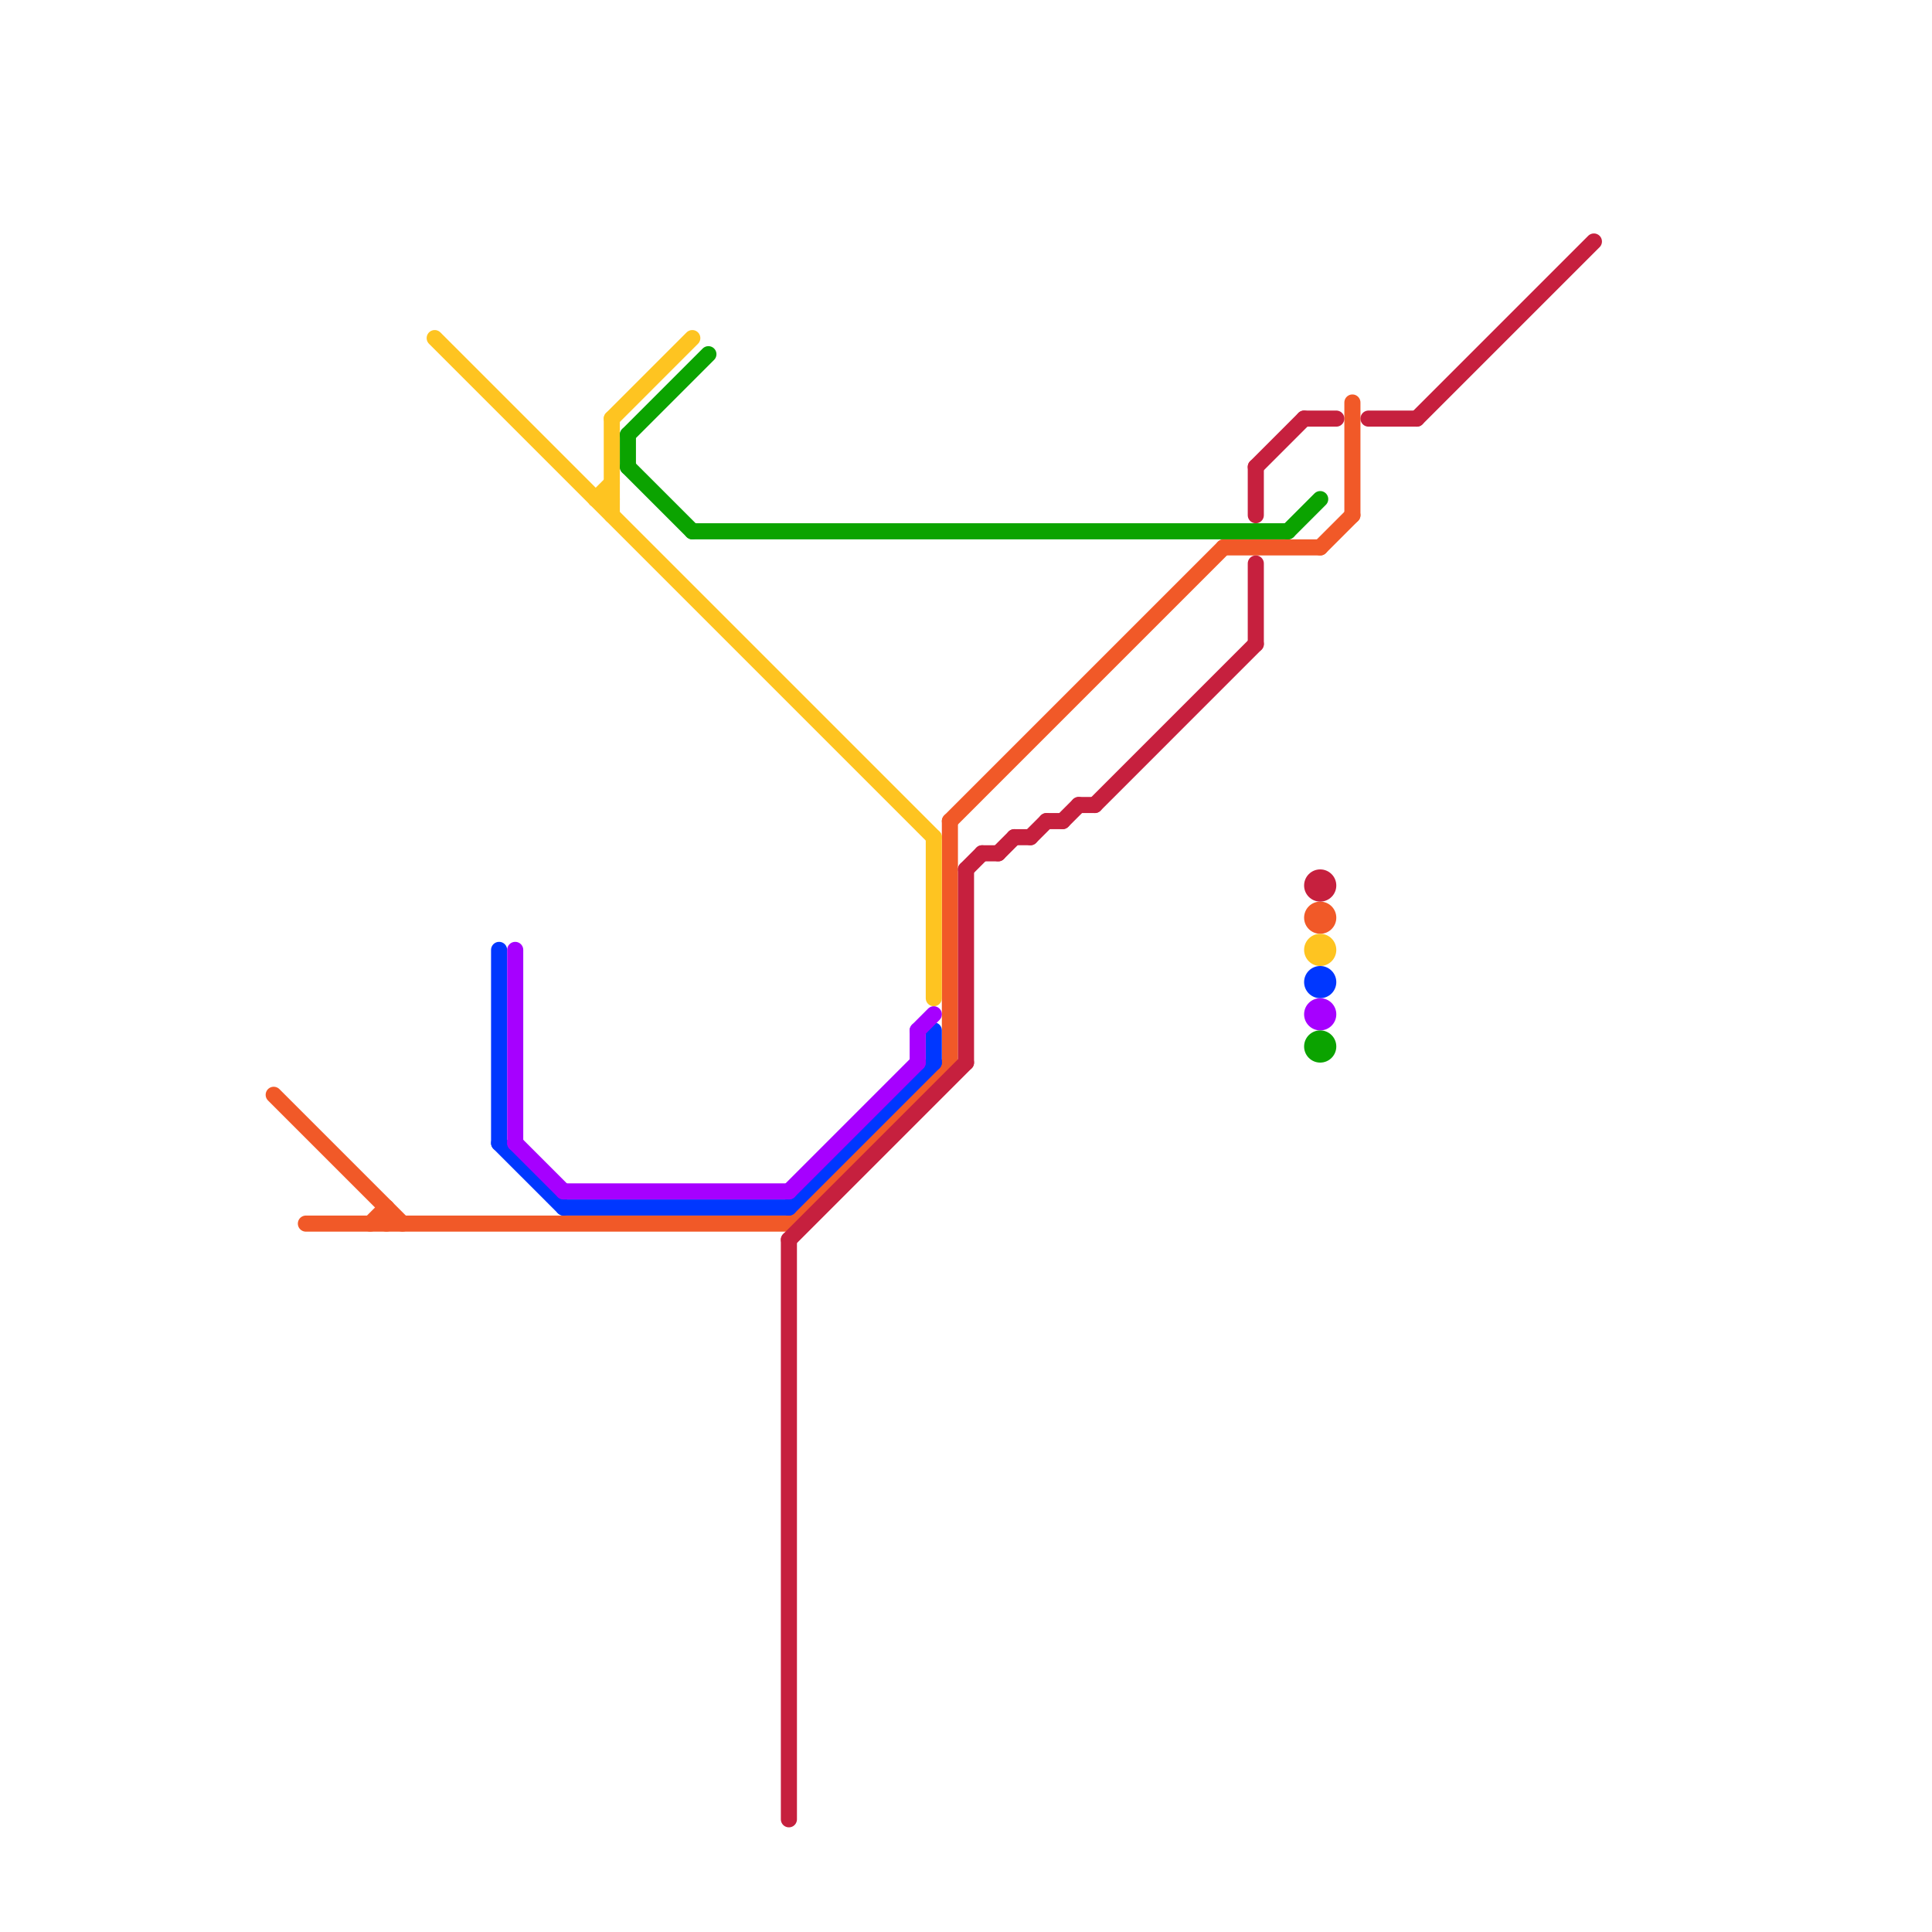 
<svg version="1.1" xmlns="http://www.w3.org/2000/svg" viewBox="0 0 120 120">
<style>text { font: 1px Helvetica; font-weight: 600; white-space: pre; dominant-baseline: central; } line { stroke-width: 1; fill: none; stroke-linecap: round; stroke-linejoin: round; } .c0 { stroke: #f15928 } .c1 { stroke: #fec421 } .c2 { stroke: #0037ff } .c3 { stroke: #a600ff } .c4 { stroke: #0ba300 } .c5 { stroke: #c6203e }</style><defs><g id="wm-xf"><circle r="1.2" fill="#000"/><circle r="0.9" fill="#fff"/><circle r="0.6" fill="#000"/><circle r="0.3" fill="#fff"/></g><g id="wm"><circle r="0.6" fill="#000"/><circle r="0.3" fill="#fff"/></g></defs><line class="c0" x1="19" y1="76" x2="49" y2="76"/><line class="c0" x1="17" y1="68" x2="25" y2="76"/><line class="c0" x1="82" y1="34" x2="84" y2="32"/><line class="c0" x1="49" y1="76" x2="59" y2="66"/><line class="c0" x1="23" y1="76" x2="24" y2="75"/><line class="c0" x1="84" y1="25" x2="84" y2="32"/><line class="c0" x1="24" y1="75" x2="24" y2="76"/><line class="c0" x1="59" y1="51" x2="76" y2="34"/><line class="c0" x1="76" y1="34" x2="82" y2="34"/><line class="c0" x1="59" y1="51" x2="59" y2="66"/><circle cx="82" cy="57" r="1" fill="#f15928" /><line class="c1" x1="38" y1="26" x2="38" y2="32"/><line class="c1" x1="27" y1="21" x2="58" y2="52"/><line class="c1" x1="38" y1="26" x2="43" y2="21"/><line class="c1" x1="37" y1="31" x2="38" y2="31"/><line class="c1" x1="58" y1="52" x2="58" y2="62"/><line class="c1" x1="37" y1="31" x2="38" y2="30"/><circle cx="82" cy="59" r="1" fill="#fec421" /><line class="c2" x1="31" y1="71" x2="35" y2="75"/><line class="c2" x1="58" y1="64" x2="58" y2="66"/><line class="c2" x1="31" y1="59" x2="31" y2="71"/><line class="c2" x1="35" y1="75" x2="49" y2="75"/><line class="c2" x1="49" y1="75" x2="58" y2="66"/><circle cx="82" cy="61" r="1" fill="#0037ff" /><line class="c3" x1="35" y1="74" x2="49" y2="74"/><line class="c3" x1="57" y1="64" x2="57" y2="66"/><line class="c3" x1="32" y1="59" x2="32" y2="71"/><line class="c3" x1="49" y1="74" x2="57" y2="66"/><line class="c3" x1="32" y1="71" x2="35" y2="74"/><line class="c3" x1="57" y1="64" x2="58" y2="63"/><circle cx="82" cy="63" r="1" fill="#a600ff" /><line class="c4" x1="39" y1="27" x2="44" y2="22"/><line class="c4" x1="43" y1="33" x2="80" y2="33"/><line class="c4" x1="80" y1="33" x2="82" y2="31"/><line class="c4" x1="39" y1="29" x2="43" y2="33"/><line class="c4" x1="39" y1="27" x2="39" y2="29"/><circle cx="82" cy="65" r="1" fill="#0ba300" /><line class="c5" x1="64" y1="52" x2="65" y2="51"/><line class="c5" x1="63" y1="52" x2="64" y2="52"/><line class="c5" x1="78" y1="35" x2="78" y2="40"/><line class="c5" x1="85" y1="26" x2="88" y2="26"/><line class="c5" x1="60" y1="54" x2="61" y2="53"/><line class="c5" x1="78" y1="29" x2="78" y2="32"/><line class="c5" x1="78" y1="29" x2="81" y2="26"/><line class="c5" x1="81" y1="26" x2="83" y2="26"/><line class="c5" x1="62" y1="53" x2="63" y2="52"/><line class="c5" x1="68" y1="50" x2="78" y2="40"/><line class="c5" x1="66" y1="51" x2="67" y2="50"/><line class="c5" x1="88" y1="26" x2="99" y2="15"/><line class="c5" x1="65" y1="51" x2="66" y2="51"/><line class="c5" x1="61" y1="53" x2="62" y2="53"/><line class="c5" x1="60" y1="54" x2="60" y2="66"/><line class="c5" x1="49" y1="77" x2="49" y2="113"/><line class="c5" x1="49" y1="77" x2="60" y2="66"/><line class="c5" x1="67" y1="50" x2="68" y2="50"/><circle cx="82" cy="55" r="1" fill="#c6203e" />
</svg>
